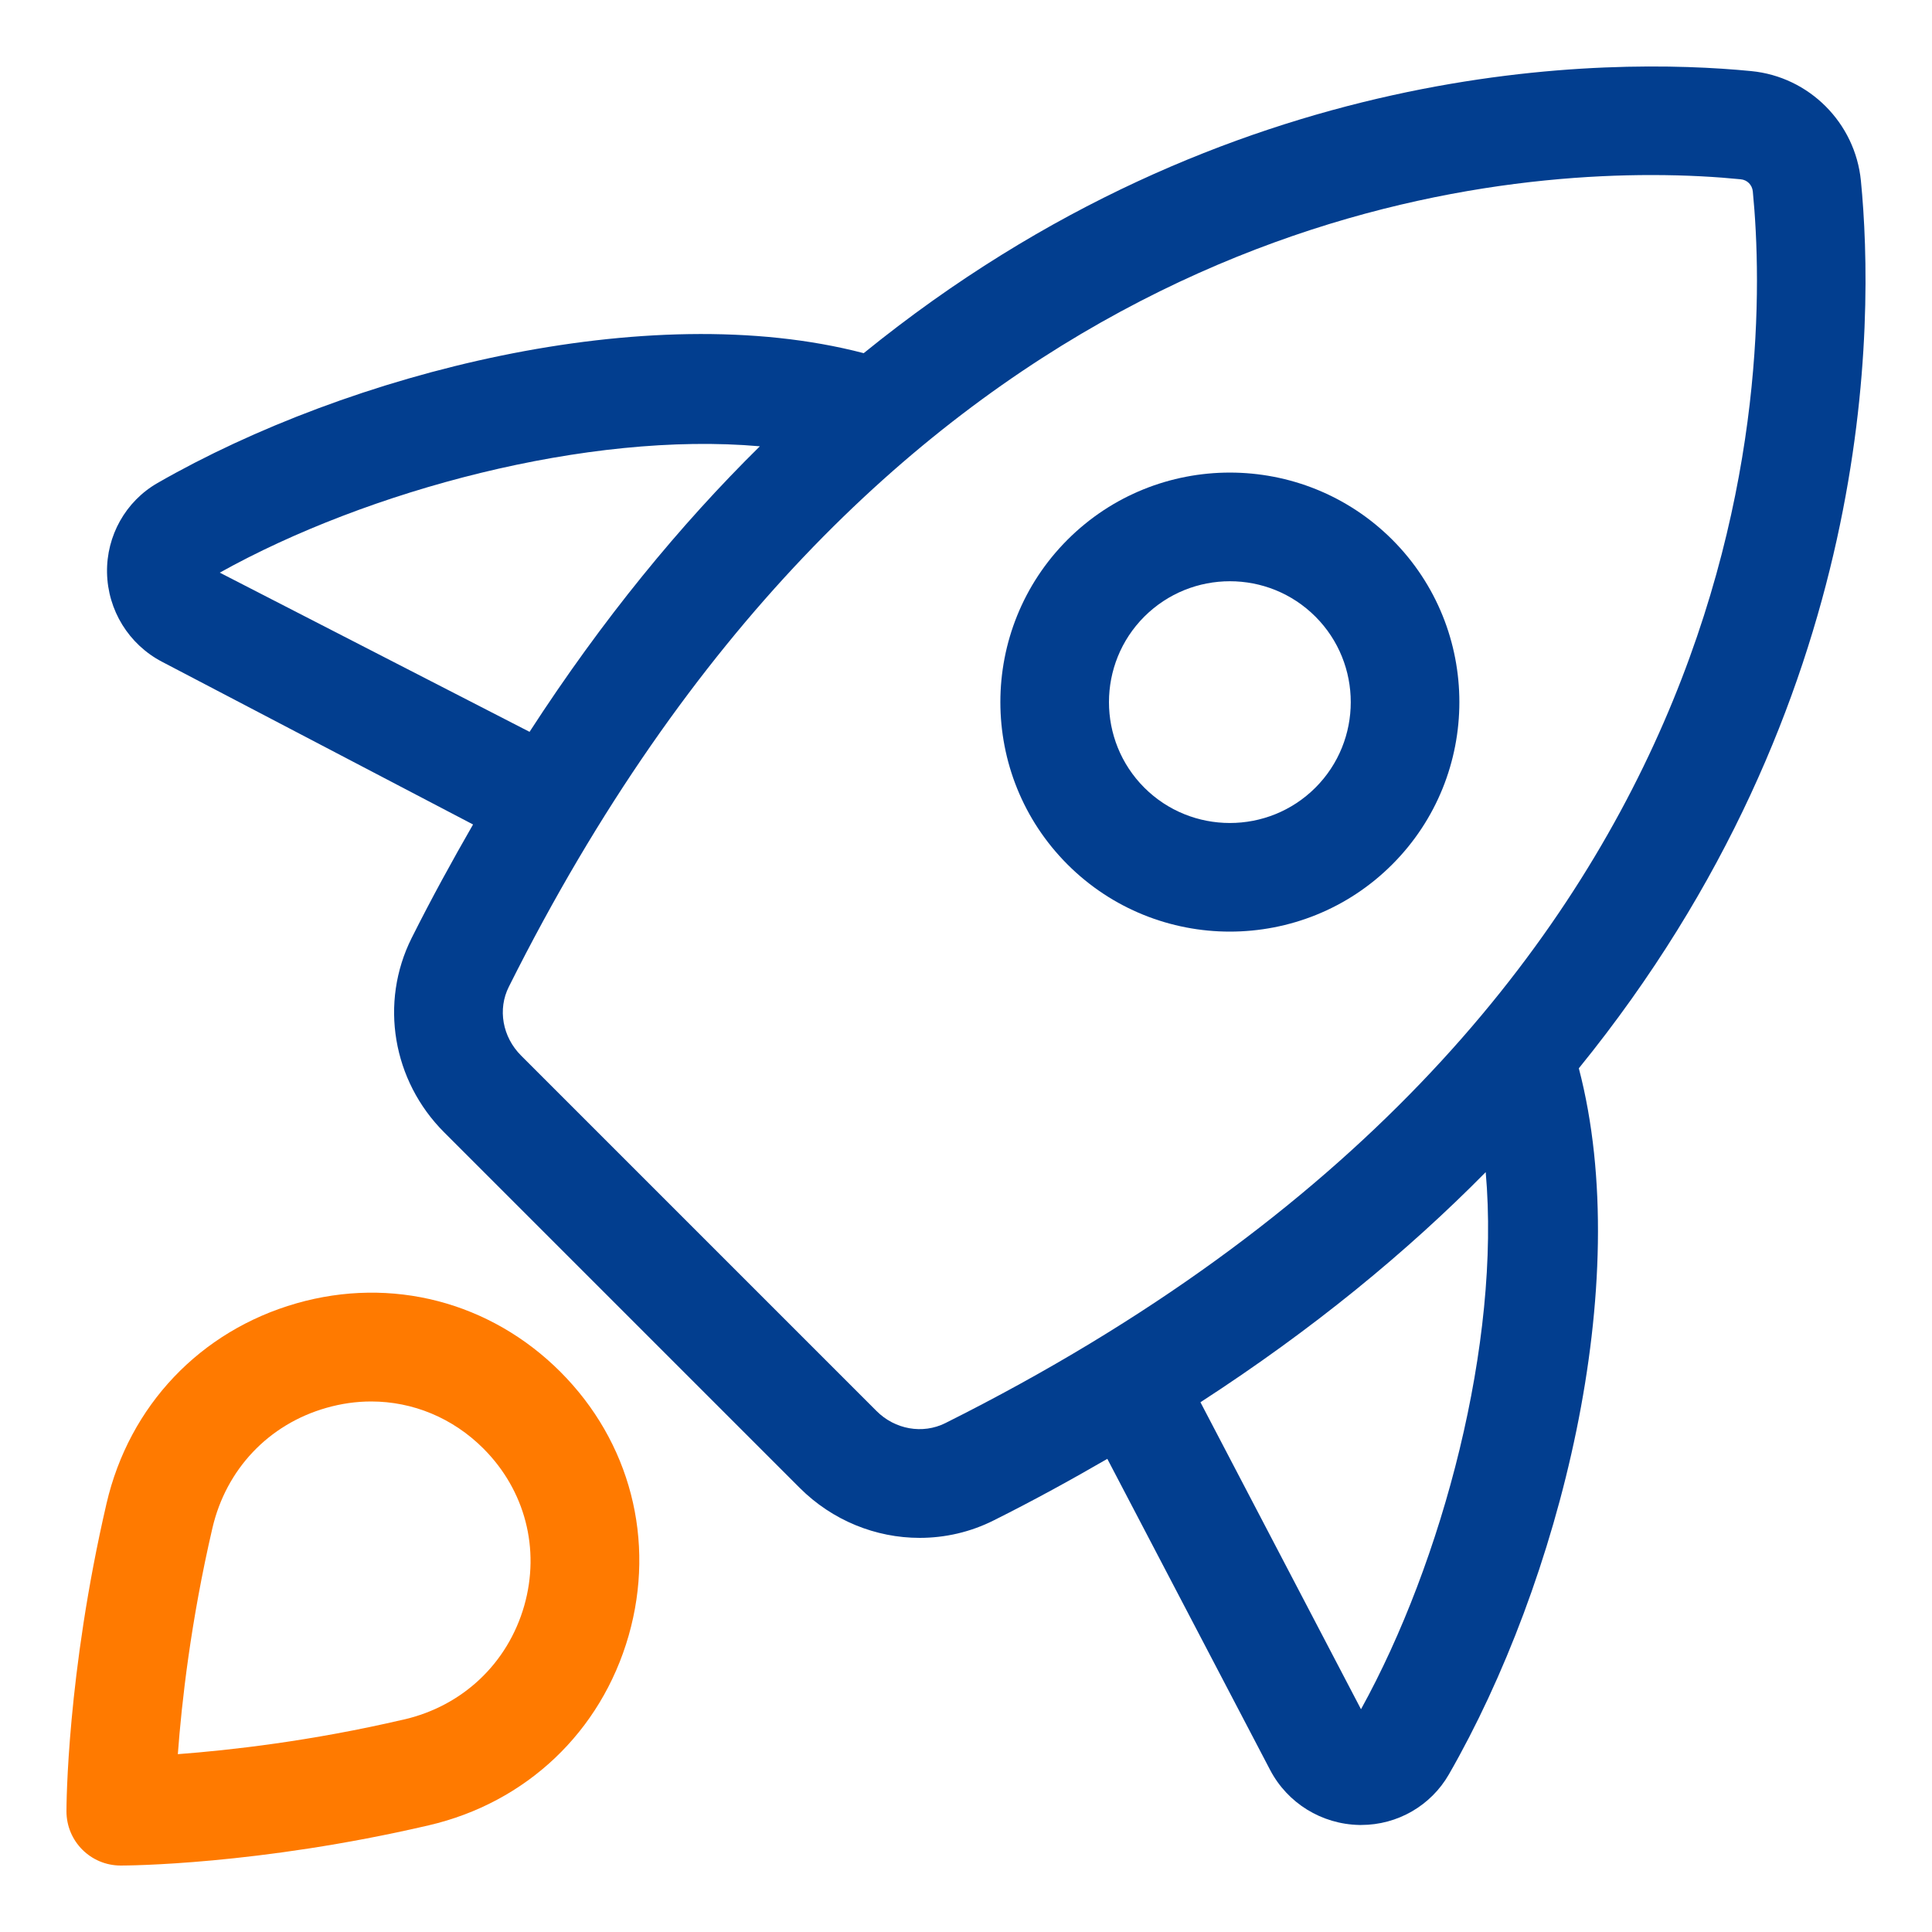 <?xml version="1.0" encoding="UTF-8"?>
<svg xmlns="http://www.w3.org/2000/svg" width="20" height="20" viewBox="0 0 20 20" fill="none">
  <g id="Rocket" clip-path="url(#clip0_415_4820)">
    <g id="Rocket_2">
      <path id="Vector" d="M3.069 13.492C2.073 13.777 1.338 14.551 1.103 15.563C0.692 17.335 0.688 18.693 0.688 18.75C0.688 19.061 0.939 19.312 1.25 19.312C1.307 19.312 2.666 19.308 4.437 18.896C5.449 18.661 6.223 17.927 6.508 16.931C6.789 15.946 6.525 14.925 5.8 14.2C5.075 13.476 4.054 13.21 3.069 13.492ZM5.427 16.622C5.256 17.219 4.79 17.659 4.183 17.8H4.181C3.214 18.026 2.371 18.119 1.841 18.159C1.88 17.629 1.974 16.786 2.199 15.818C2.341 15.209 2.781 14.744 3.379 14.574C3.533 14.53 3.688 14.508 3.842 14.508C4.272 14.508 4.686 14.677 5.004 14.995C5.436 15.427 5.594 16.035 5.427 16.622Z" fill="#FF7A00"></path>
      <path id="Vector_2" d="M19.264 1.871C19.205 1.272 18.728 0.794 18.129 0.736C16.669 0.593 12.738 0.574 8.941 3.656C6.699 3.07 3.613 3.862 1.631 5C1.301 5.189 1.101 5.546 1.108 5.928C1.115 6.317 1.333 6.671 1.678 6.851L4.897 8.535C4.681 8.911 4.468 9.298 4.261 9.711C3.927 10.379 4.063 11.187 4.598 11.722L8.278 15.402C8.617 15.741 9.067 15.92 9.52 15.92C9.782 15.92 10.045 15.861 10.289 15.738C10.701 15.532 11.088 15.319 11.463 15.102L13.148 18.322C13.328 18.666 13.681 18.884 14.071 18.892C14.078 18.892 14.085 18.892 14.091 18.892C14.467 18.892 14.813 18.692 14.999 18.368C16.138 16.386 16.93 13.299 16.344 11.059C19.427 7.262 19.407 3.331 19.264 1.871ZM2.275 5.928C3.805 5.075 6.087 4.463 7.866 4.62C7.043 5.431 6.24 6.406 5.482 7.576L2.275 5.928ZM9.786 14.732C9.551 14.849 9.264 14.798 9.073 14.606L5.394 10.927C5.201 10.734 5.15 10.447 5.268 10.214C8.988 2.779 14.494 1.812 17.096 1.812C17.468 1.812 17.78 1.832 18.02 1.856C18.087 1.862 18.138 1.914 18.145 1.981C18.332 3.897 18.283 10.481 9.786 14.732ZM14.089 17.694L12.427 14.516C13.595 13.759 14.569 12.956 15.38 12.134C15.536 13.9 14.934 16.164 14.089 17.694Z" fill="#023E8F"></path>
      <path id="Vector_3" d="M14.413 5.587C13.486 4.661 11.978 4.66 11.051 5.587C10.124 6.514 10.124 8.022 11.051 8.949C11.514 9.412 12.123 9.644 12.731 9.644C13.341 9.644 13.949 9.412 14.412 8.949C15.339 8.022 15.339 6.514 14.413 5.587ZM13.617 8.154C13.128 8.642 12.334 8.641 11.846 8.154C11.358 7.666 11.358 6.871 11.846 6.383C12.091 6.139 12.411 6.017 12.732 6.017C13.053 6.017 13.373 6.139 13.617 6.383C14.105 6.871 14.105 7.666 13.617 8.154Z" fill="#023E8F"></path>
    </g>
  </g>
  <defs>
    <clipPath id="clip0_415_4820">
      <rect width="20" height="20" fill="white"></rect>
    </clipPath>
  </defs>
</svg>
